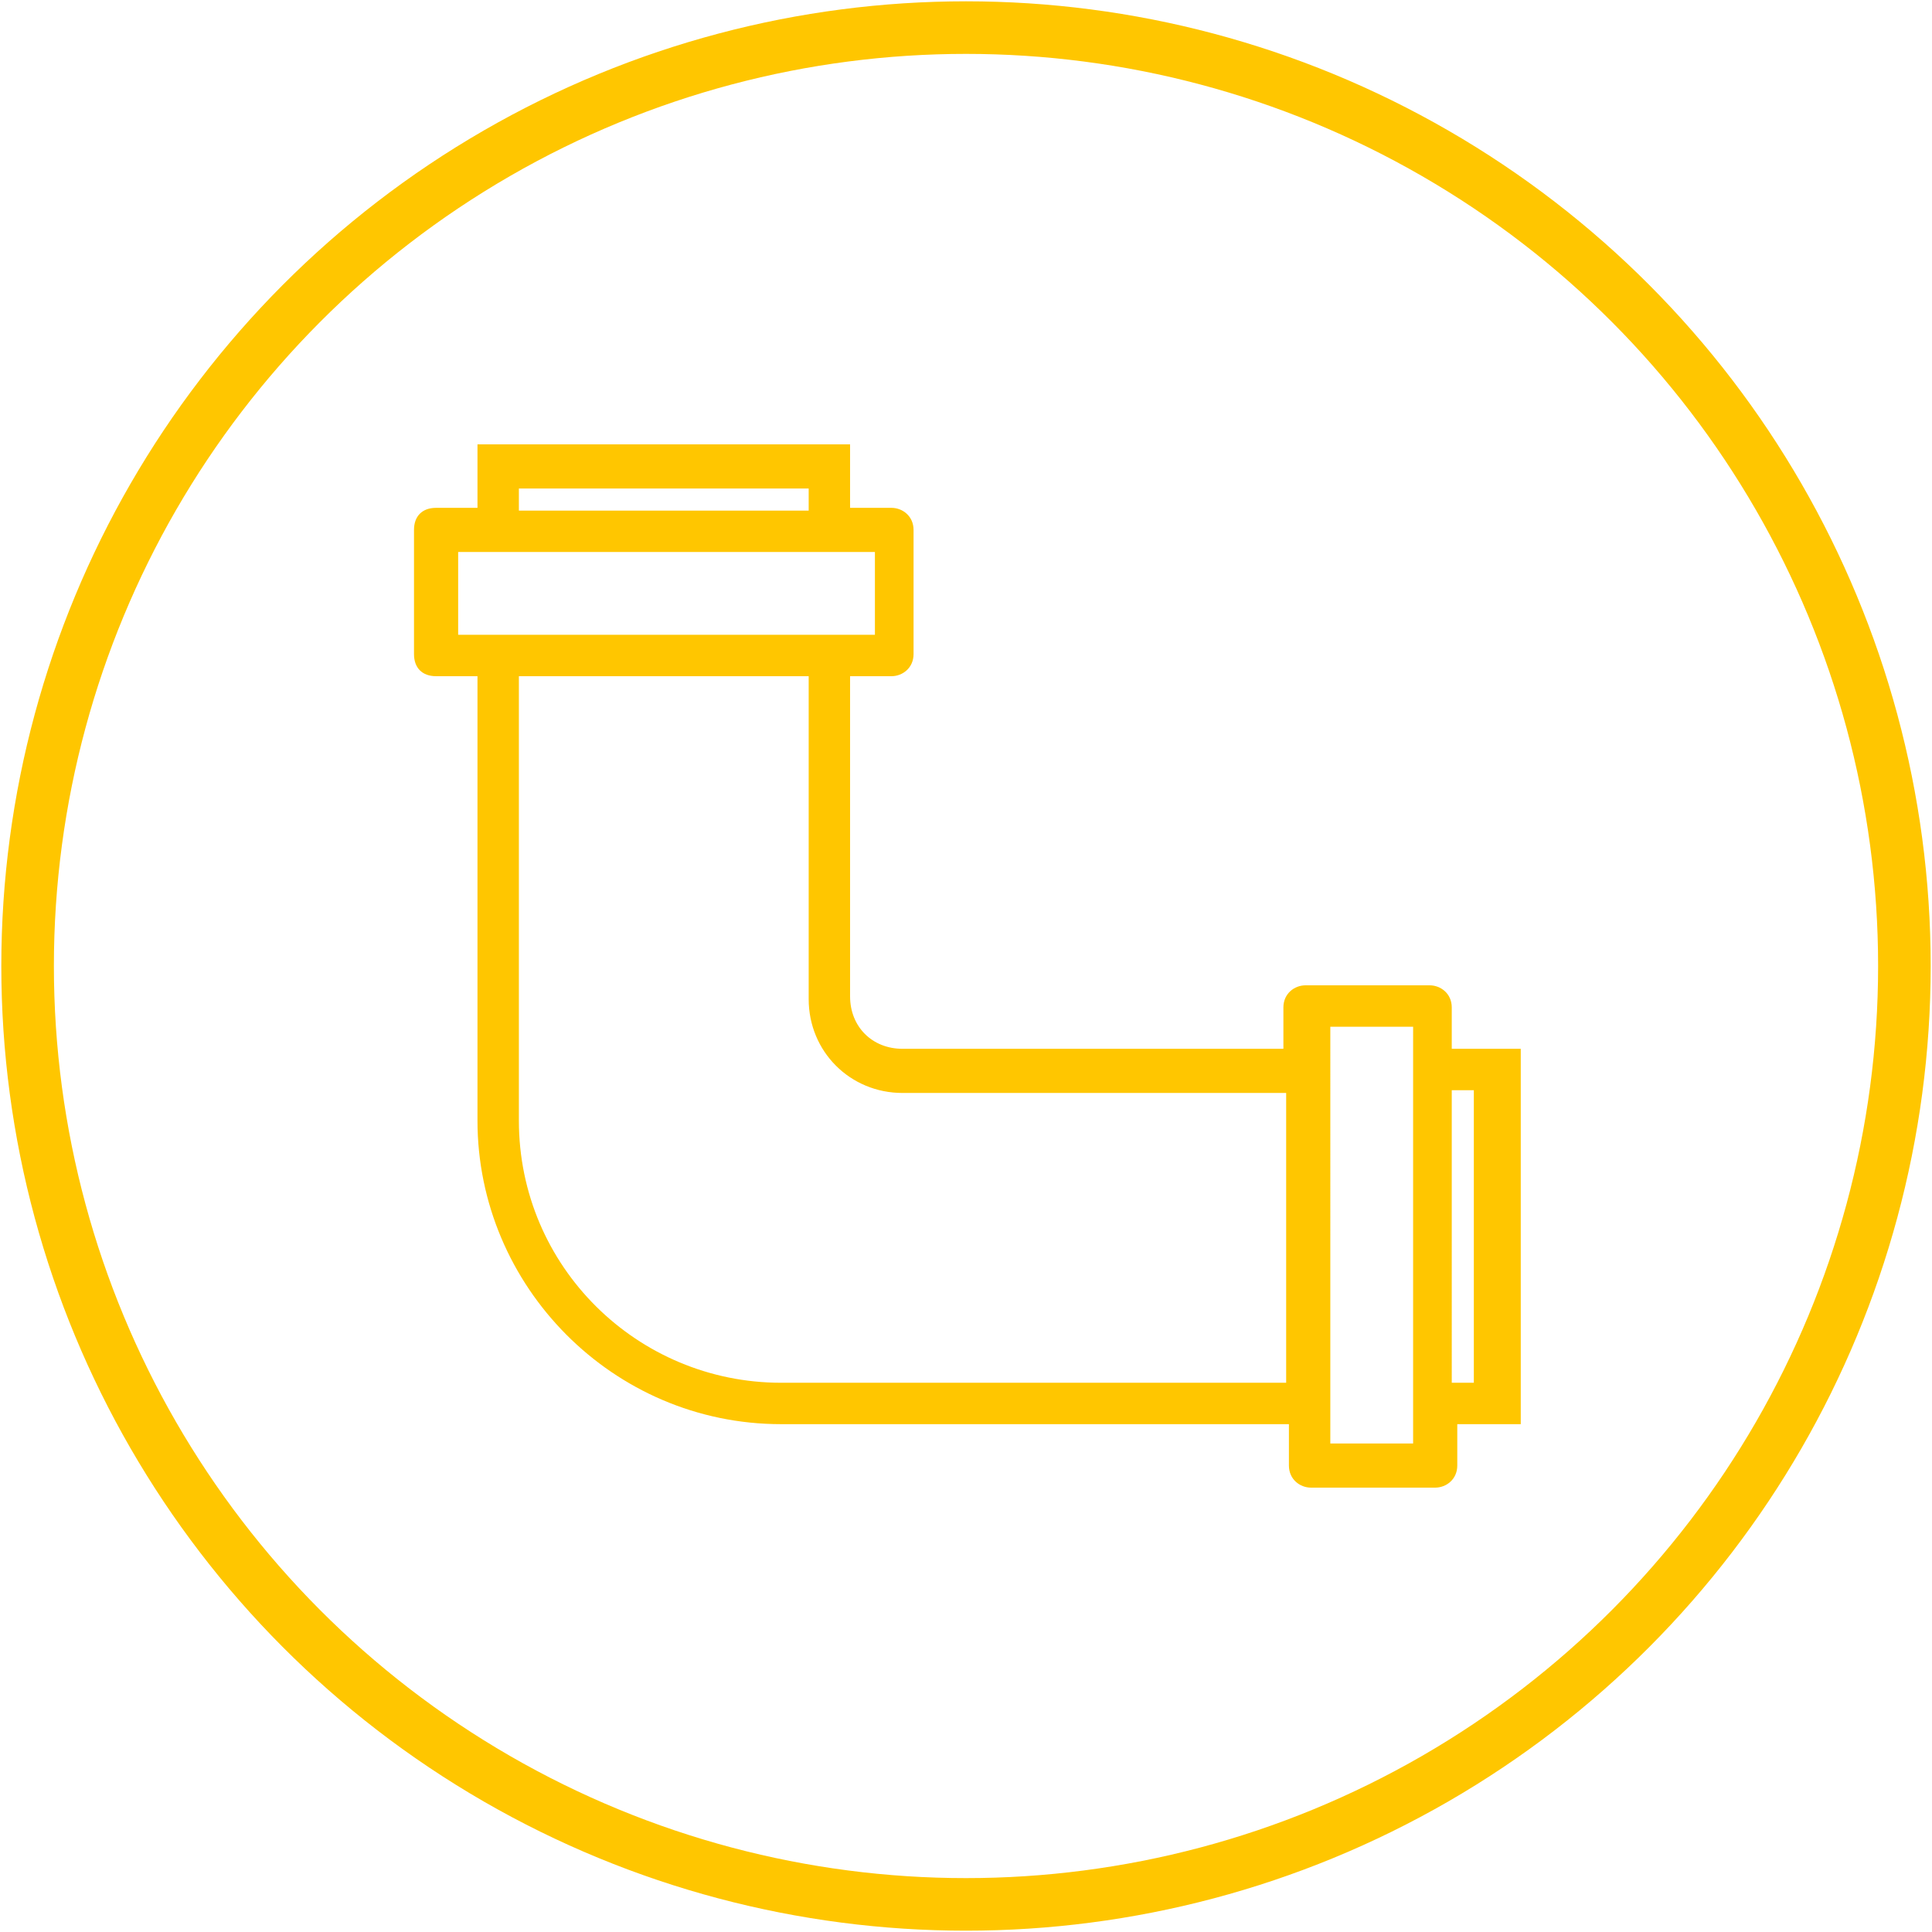<?xml version="1.0" encoding="utf-8"?>
<!-- Generator: Adobe Illustrator 19.0.0, SVG Export Plug-In . SVG Version: 6.00 Build 0)  -->
<svg version="1.1" id="Layer_1" xmlns="http://www.w3.org/2000/svg" xmlns:xlink="http://www.w3.org/1999/xlink" x="0px" y="0px"
	 viewBox="0 0 70 70" style="enable-background:new 0 0 70 70;" xml:space="preserve">
<style type="text/css">
	.st0{fill:none;stroke:#FFC600;stroke-width:1.905;stroke-miterlimit:10;}
	.st1{fill:#FFC600;}
</style>
<g id="XMLID_220_">
	<circle id="XMLID_221_" class="st0" cx="35" cy="35" r="34"/>
</g>
<path class="st1" d="M54.9,38h-2.3v-1.5c0-0.5-0.4-0.8-0.8-0.8h-4.5c-0.4,0-0.8,0.3-0.8,0.8V38H32.7c-1.1,0-1.9-0.8-1.9-1.9V24.5
	h1.5c0.4,0,0.8-0.3,0.8-0.8v-4.5c0-0.5-0.4-0.8-0.8-0.8h-1.5v-2.3H17.3v2.3h-1.5c-0.5,0-0.8,0.3-0.8,0.8v4.5c0,0.5,0.3,0.8,0.8,0.8
	h1.5v16.1c0,6,4.9,11,11,11h18.4v1.5c0,0.5,0.4,0.8,0.8,0.8h4.5c0.4,0,0.8-0.3,0.8-0.8v-1.5h2.3V38z M18.8,17.7h10.5v0.8H18.8V17.7z
	 M16.6,23v-3h0.8h13.5h0.8v3h-0.8H17.3H16.6z M28.3,50.1c-5.2,0-9.5-4.2-9.5-9.5V24.5h10.5v11.7c0,1.9,1.5,3.4,3.4,3.4h13.9v10.5
	H28.3z M51.2,52.3h-3v-0.8V38v-0.8h3V38v13.5V52.3z M53.4,50.1h-0.8V39.5h0.8V50.1z"/>
</svg>
